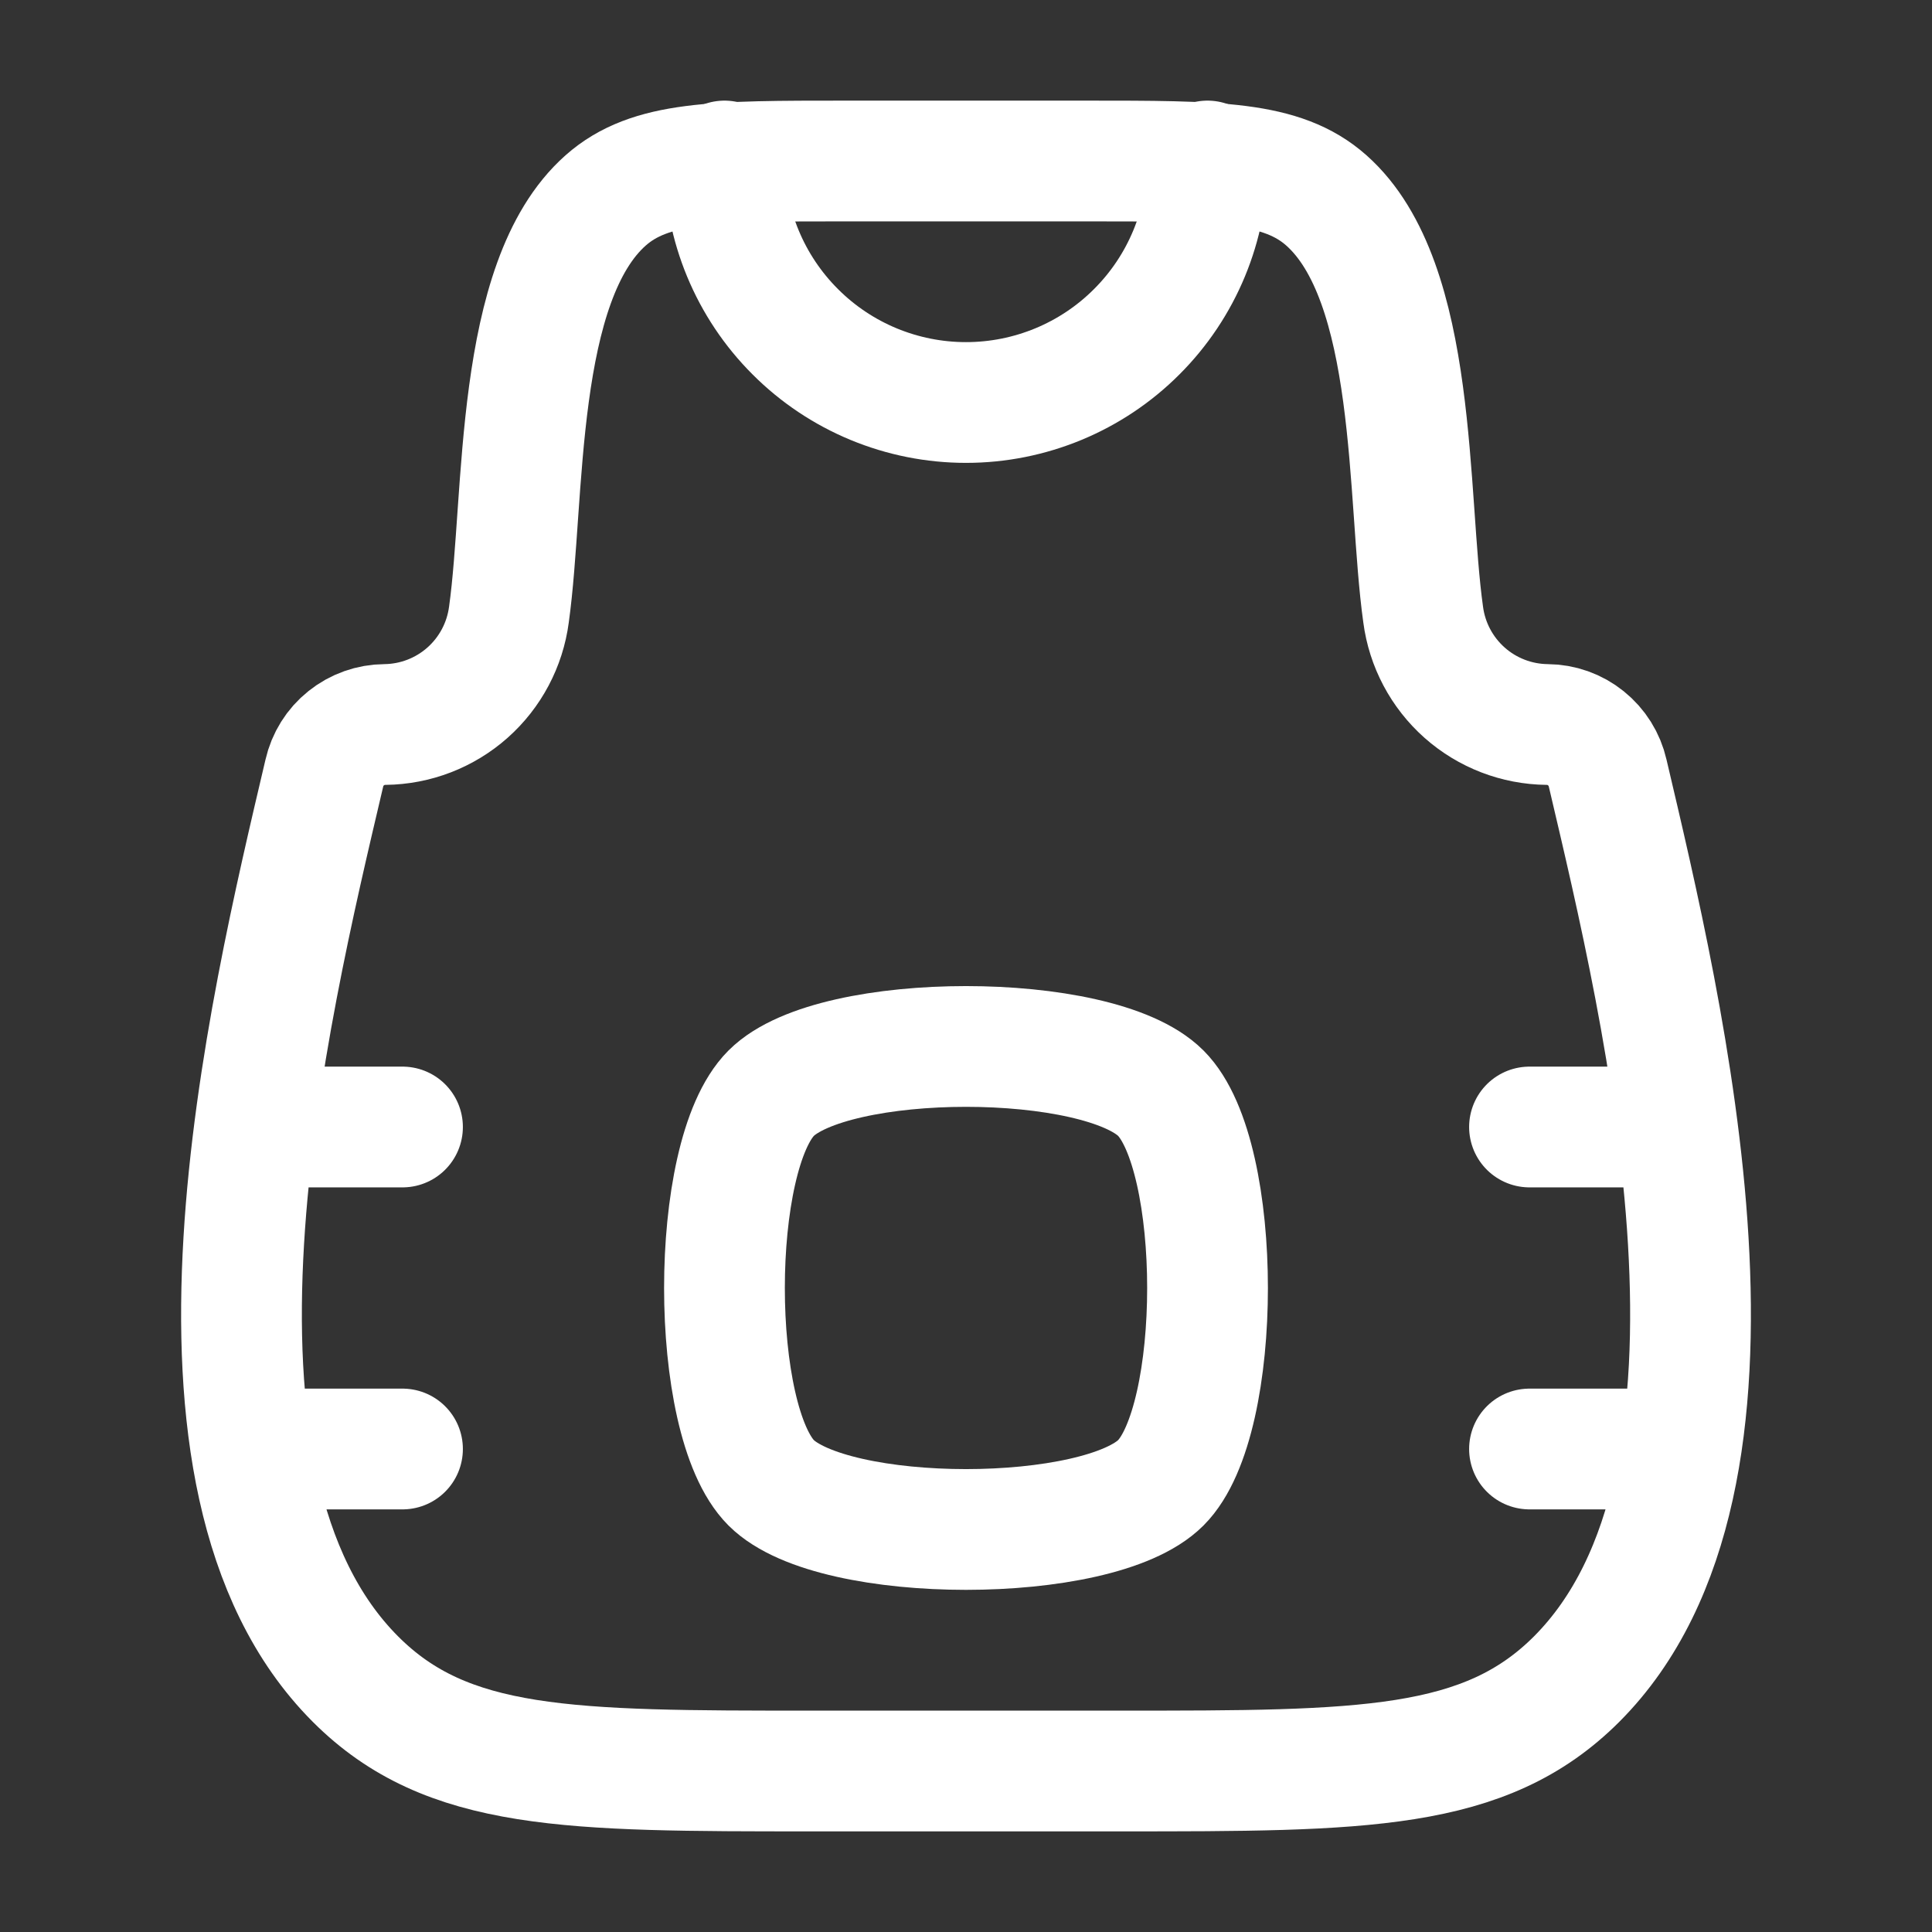<svg width="24" height="24" viewBox="0 0 24 24" fill="none" xmlns="http://www.w3.org/2000/svg">
<rect x="0" y="0" width="24" height="24" fill="#333333" stroke="none"/>
<path d="M5 14H3.5M5 18H3.5M20.5 14H19M20.5 18H19M13.498 2H10.503C8.885 2 8.076 2 7.523 2.49C6.381 3.503 6.526 6.172 6.322 7.634C6.273 8.009 6.09 8.354 5.807 8.605C5.524 8.856 5.16 8.996 4.782 9C4.607 9.001 4.437 9.061 4.3 9.171C4.163 9.28 4.068 9.433 4.029 9.604C3.329 12.582 1.931 18.371 4.415 20.858C5.555 22 7.065 22 10.084 22H13.916C16.935 22 18.444 22 19.586 20.858C22.069 18.371 20.671 12.582 19.971 9.604C19.932 9.433 19.837 9.281 19.7 9.171C19.564 9.061 19.394 9.001 19.219 9C18.841 8.996 18.477 8.856 18.194 8.605C17.911 8.354 17.728 8.009 17.679 7.634C17.474 6.172 17.619 3.503 16.476 2.489C15.925 2 15.116 2 13.498 2Z" stroke="white" stroke-width="1.5" stroke-linecap="round" stroke-linejoin="round"/>
<path d="M15 2C15 2.796 14.684 3.559 14.121 4.121C13.559 4.684 12.796 5 12 5C11.204 5 10.441 4.684 9.879 4.121C9.316 3.559 9 2.796 9 2M9.58 13.58C10.355 12.806 13.645 12.806 14.42 13.58C15.194 14.355 15.194 17.645 14.42 18.42C13.645 19.193 10.355 19.193 9.58 18.42C8.806 17.645 8.806 14.355 9.58 13.58Z" stroke="white" stroke-width="1.5" stroke-linecap="round" stroke-linejoin="round"/>
</svg>
